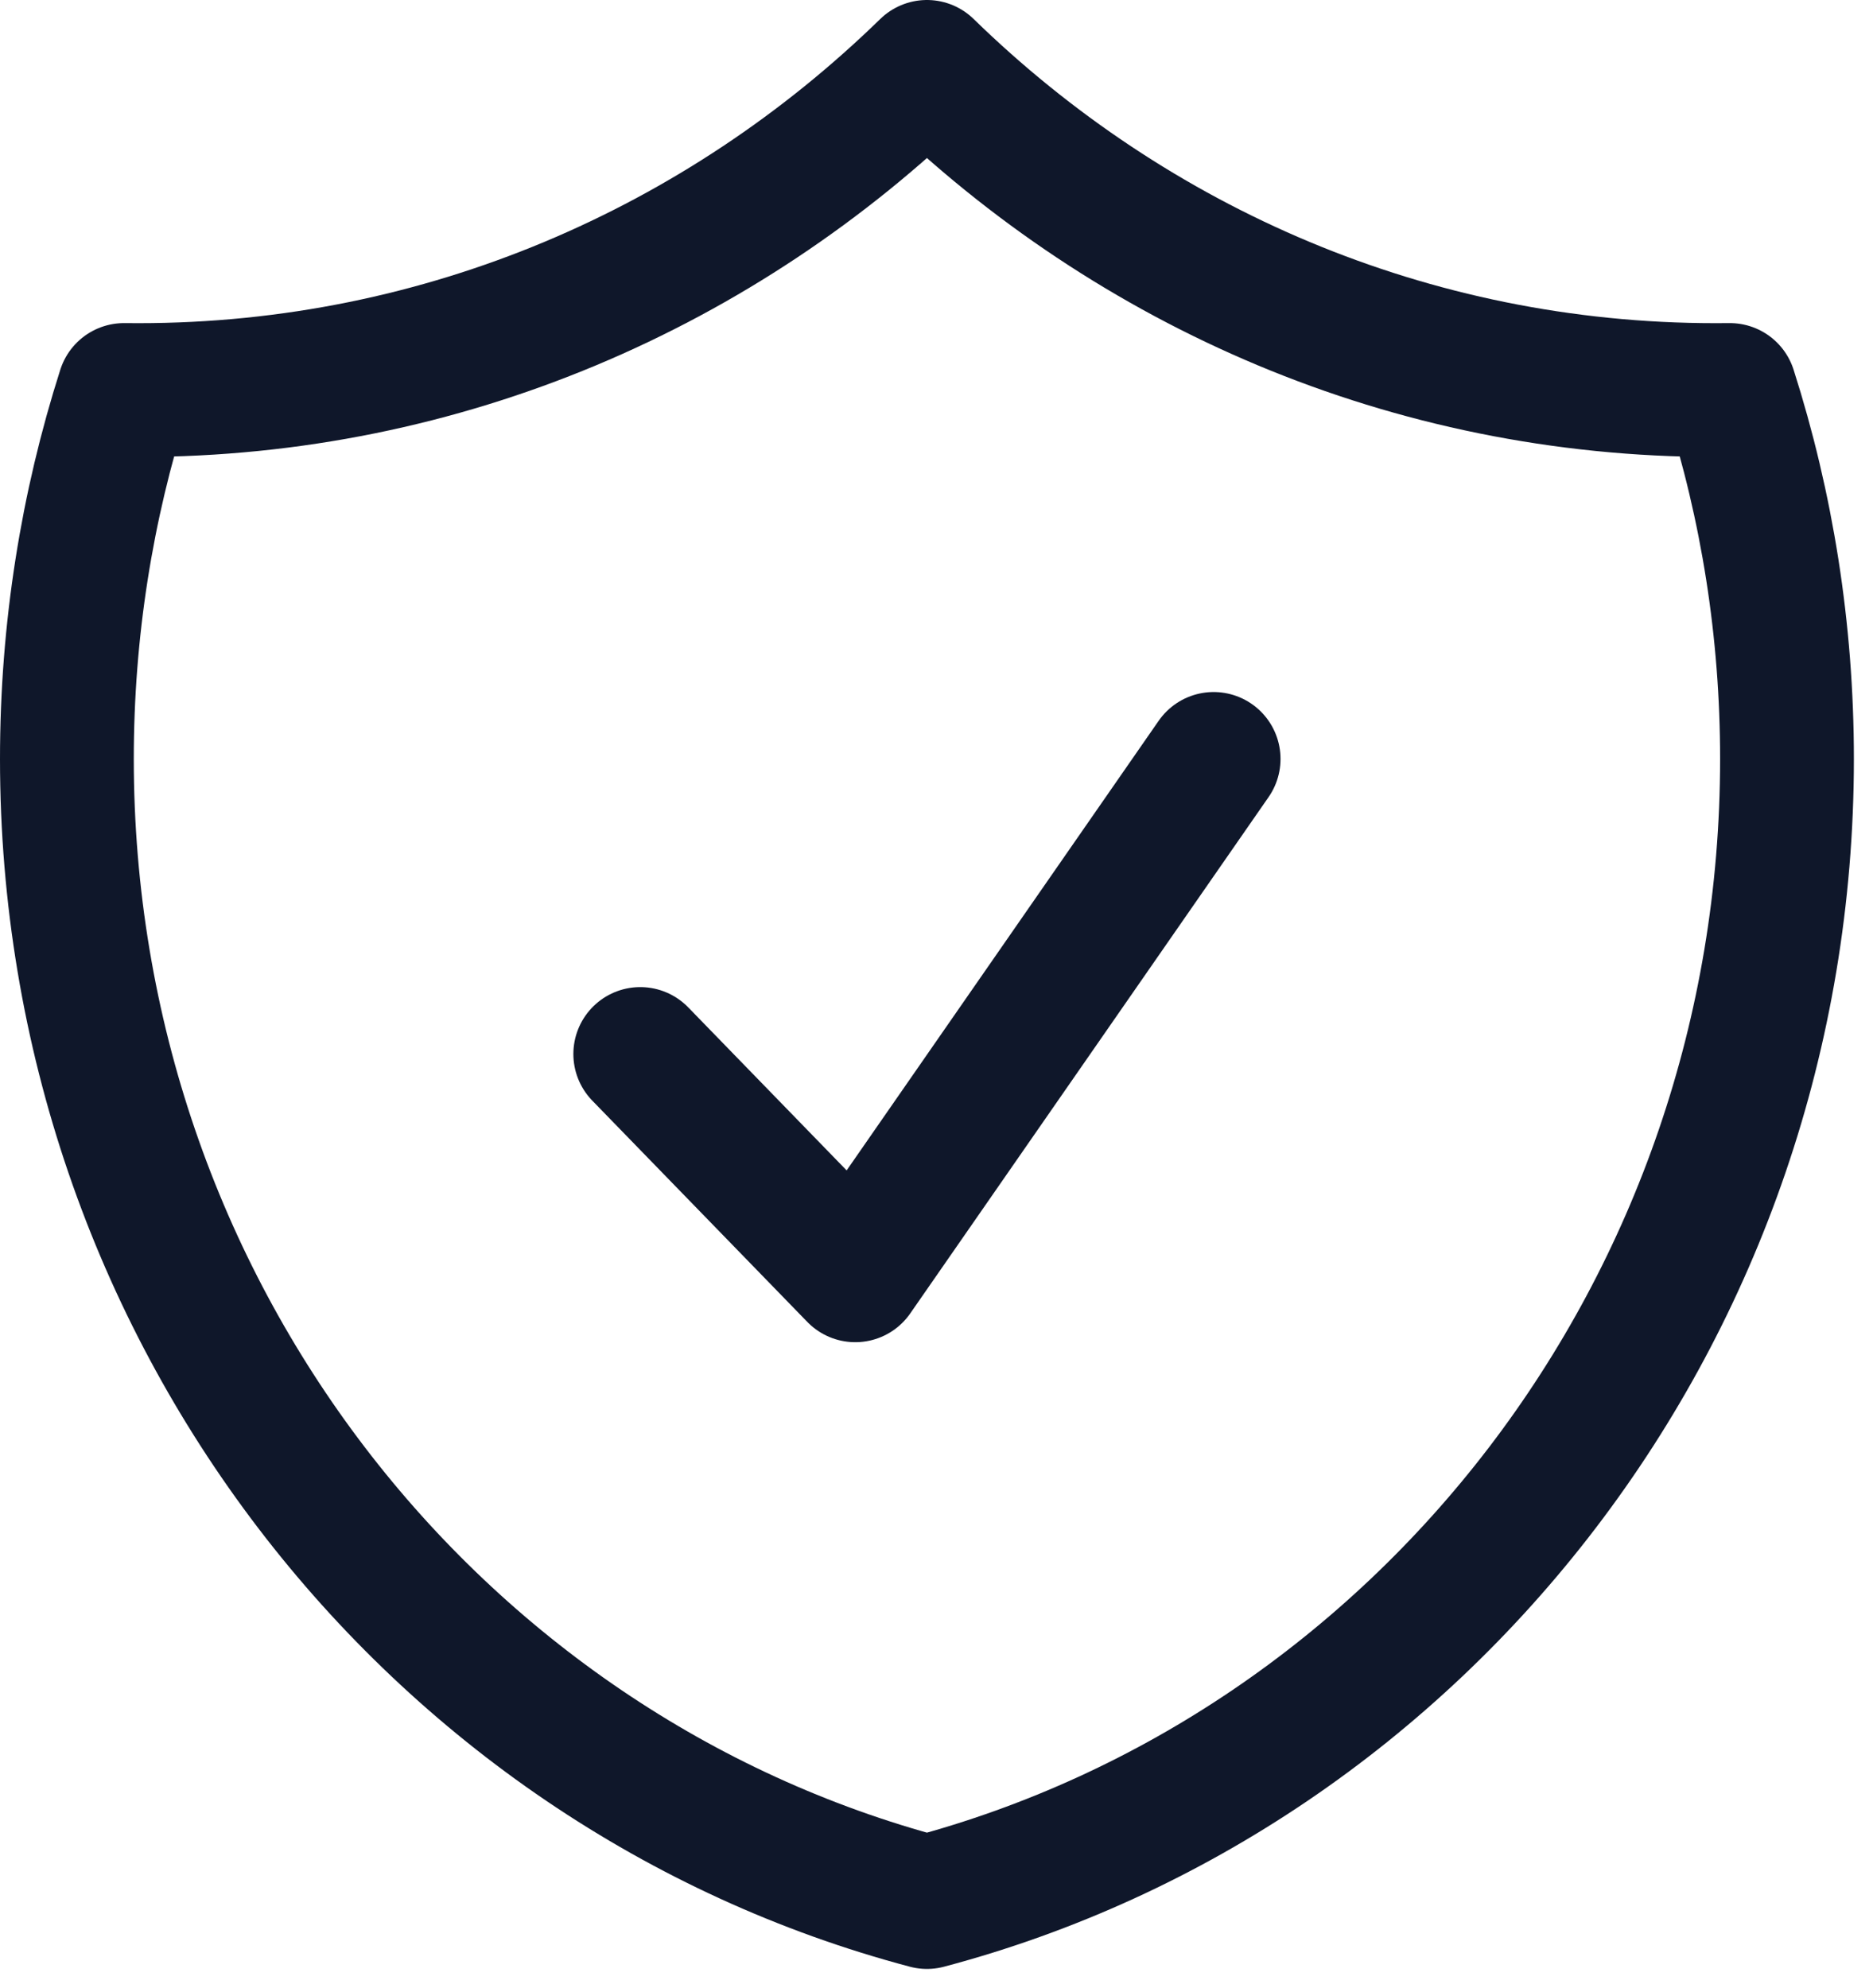 <svg width="49" height="52" viewBox="0 0 49 52" fill="none" xmlns="http://www.w3.org/2000/svg">
<path d="M16.75 27.569L22.375 33.357L31.75 19.851M24.25 1.75C18.874 6.99 11.614 10.203 3.625 10.203C3.498 10.203 3.371 10.202 3.245 10.201C2.275 13.237 1.75 16.481 1.75 19.851C1.75 34.236 11.311 46.323 24.25 49.75C37.189 46.323 46.75 34.236 46.75 19.851C46.75 16.481 46.225 13.237 45.255 10.201C45.129 10.202 45.002 10.203 44.875 10.203C36.886 10.203 29.626 6.99 24.25 1.75Z" stroke="#0F172A" stroke-width="3.5" stroke-linecap="round" stroke-linejoin="round"/>
</svg>
